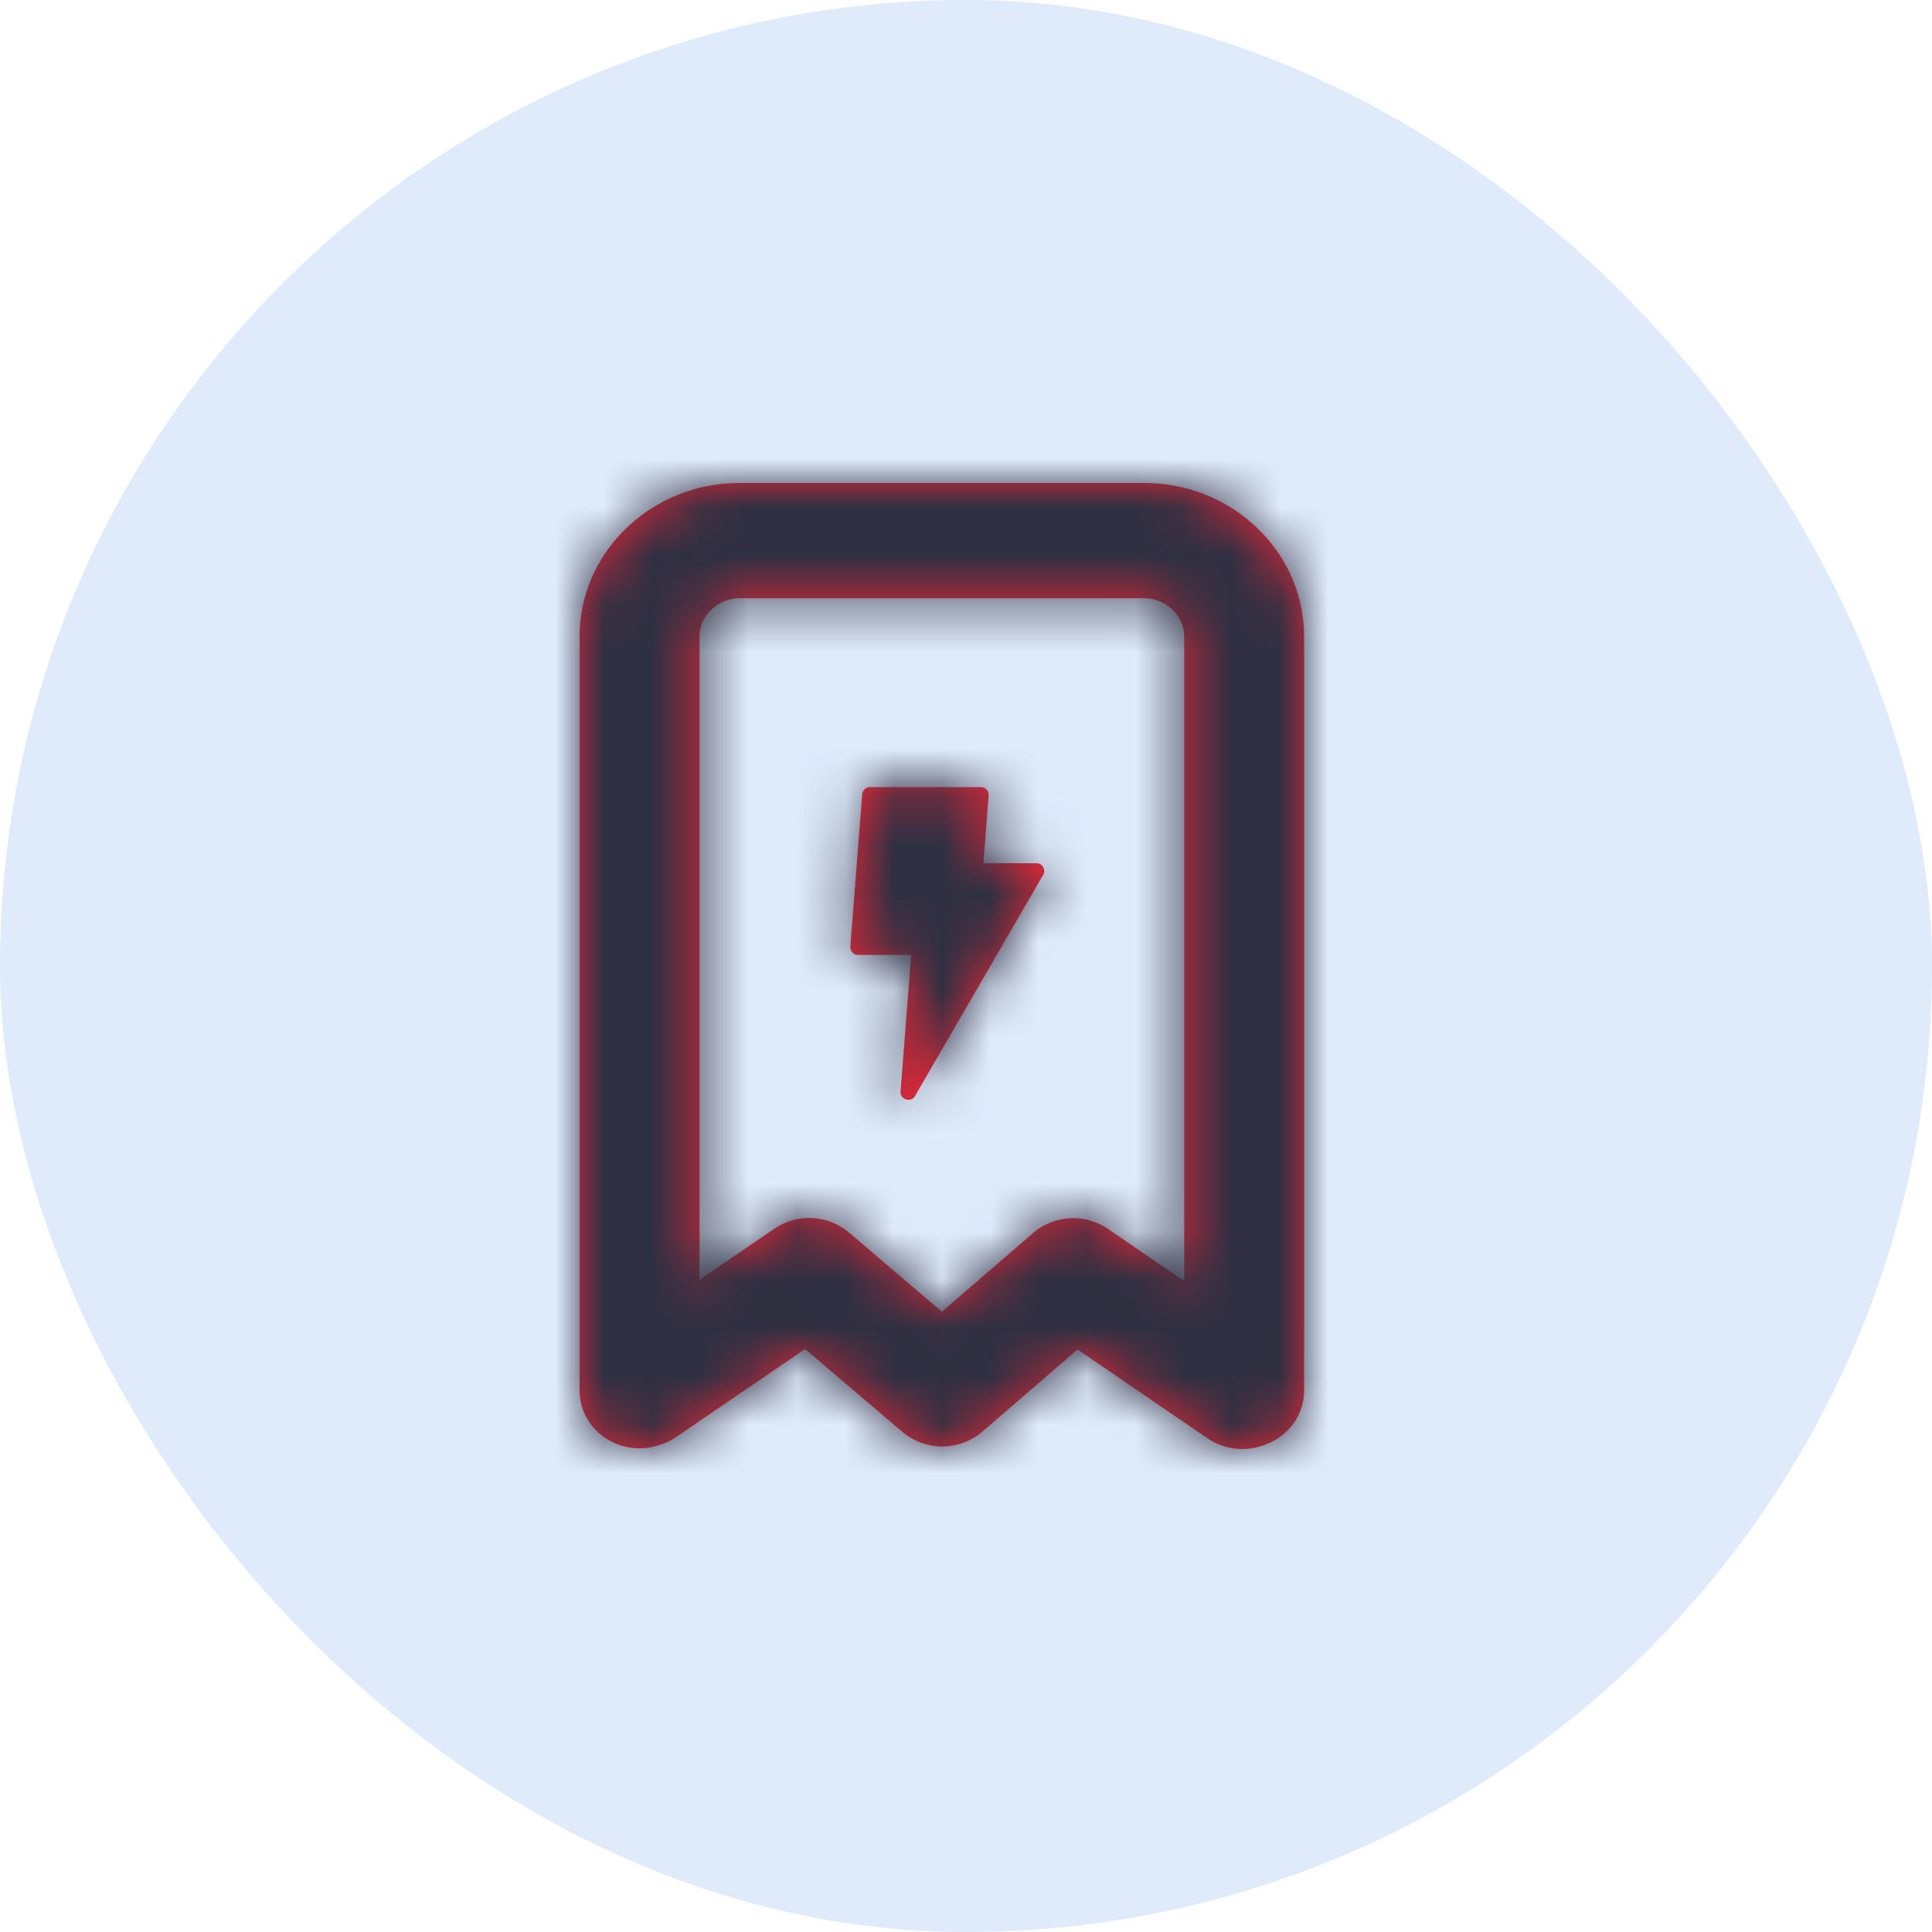 <svg width="40" height="40" viewBox="0 0 40 40" fill="none" xmlns="http://www.w3.org/2000/svg">
    <rect width="40" height="40" rx="20" fill="#DFEBFB"/>
    <path fill-rule="evenodd" clip-rule="evenodd" d="M24.518 26.522V13.18c0-.43-.379-.794-.828-.794h-8.38c-.448 0-.827.363-.827.794v13.317l1.551-1.059a1.28 1.28 0 0 1 1.542.08l1.925 1.64 1.887-1.63a1.279 1.279 0 0 1 1.55-.085l1.58 1.08zm-10.877 3.4c-.126.04-.26.063-.4.063-.685 0-1.241-.534-1.241-1.192V13.18C12 11.426 13.485 10 15.31 10h8.38c1.826 0 3.31 1.426 3.31 3.18v15.613c0 .504-.326.935-.787 1.11a1.297 1.297 0 0 1-.493.097c-.25 0-.5-.072-.719-.221l-2.692-1.84-1.972 1.703a1.28 1.28 0 0 1-1.654.004l-2.015-1.716-2.67 1.823a1.258 1.258 0 0 1-.357.169zm5.118-7.16a.155.155 0 0 0 .186-.072l2.647-4.567a.159.159 0 0 0 .008-.166.159.159 0 0 0-.142-.085H20.36l.108-1.387a.171.171 0 0 0-.04-.136.158.158 0 0 0-.12-.053h-2.295a.163.163 0 0 0-.162.15l-.245 3.136c-.005.052.01.1.041.136.03.034.073.053.12.053h1.098l-.22 2.826c-.008.094.054.147.114.166z" fill="#EE2737"/>
    <mask id="j61rvhjuha" style="mask-type:luminance" maskUnits="userSpaceOnUse" x="12" y="10" width="15" height="20">
        <path fill-rule="evenodd" clip-rule="evenodd" d="M24.518 26.522V13.18c0-.43-.379-.794-.828-.794h-8.38c-.448 0-.827.363-.827.794v13.317l1.551-1.059a1.28 1.28 0 0 1 1.542.08l1.925 1.64 1.887-1.63a1.279 1.279 0 0 1 1.55-.085l1.58 1.08zm-10.877 3.4c-.126.04-.26.063-.4.063-.685 0-1.241-.534-1.241-1.192V13.18C12 11.426 13.485 10 15.31 10h8.38c1.826 0 3.31 1.426 3.31 3.18v15.613c0 .504-.326.935-.787 1.11a1.297 1.297 0 0 1-.493.097c-.25 0-.5-.072-.719-.221l-2.692-1.84-1.972 1.703a1.28 1.28 0 0 1-1.654.004l-2.015-1.716-2.67 1.823a1.258 1.258 0 0 1-.357.169zm5.118-7.16a.155.155 0 0 0 .186-.072l2.647-4.567a.159.159 0 0 0 .008-.166.159.159 0 0 0-.142-.085H20.36l.108-1.387a.171.171 0 0 0-.04-.136.158.158 0 0 0-.12-.053h-2.295a.163.163 0 0 0-.162.15l-.245 3.136c-.005.052.01.1.041.136.03.034.073.053.12.053h1.098l-.22 2.826c-.008.094.054.147.114.166z" fill="#fff"/>
    </mask>
    <g mask="url(#j61rvhjuha)">
        <path fill="#2F3042" d="M8 8h24v24H8z"/>
    </g>
</svg>
